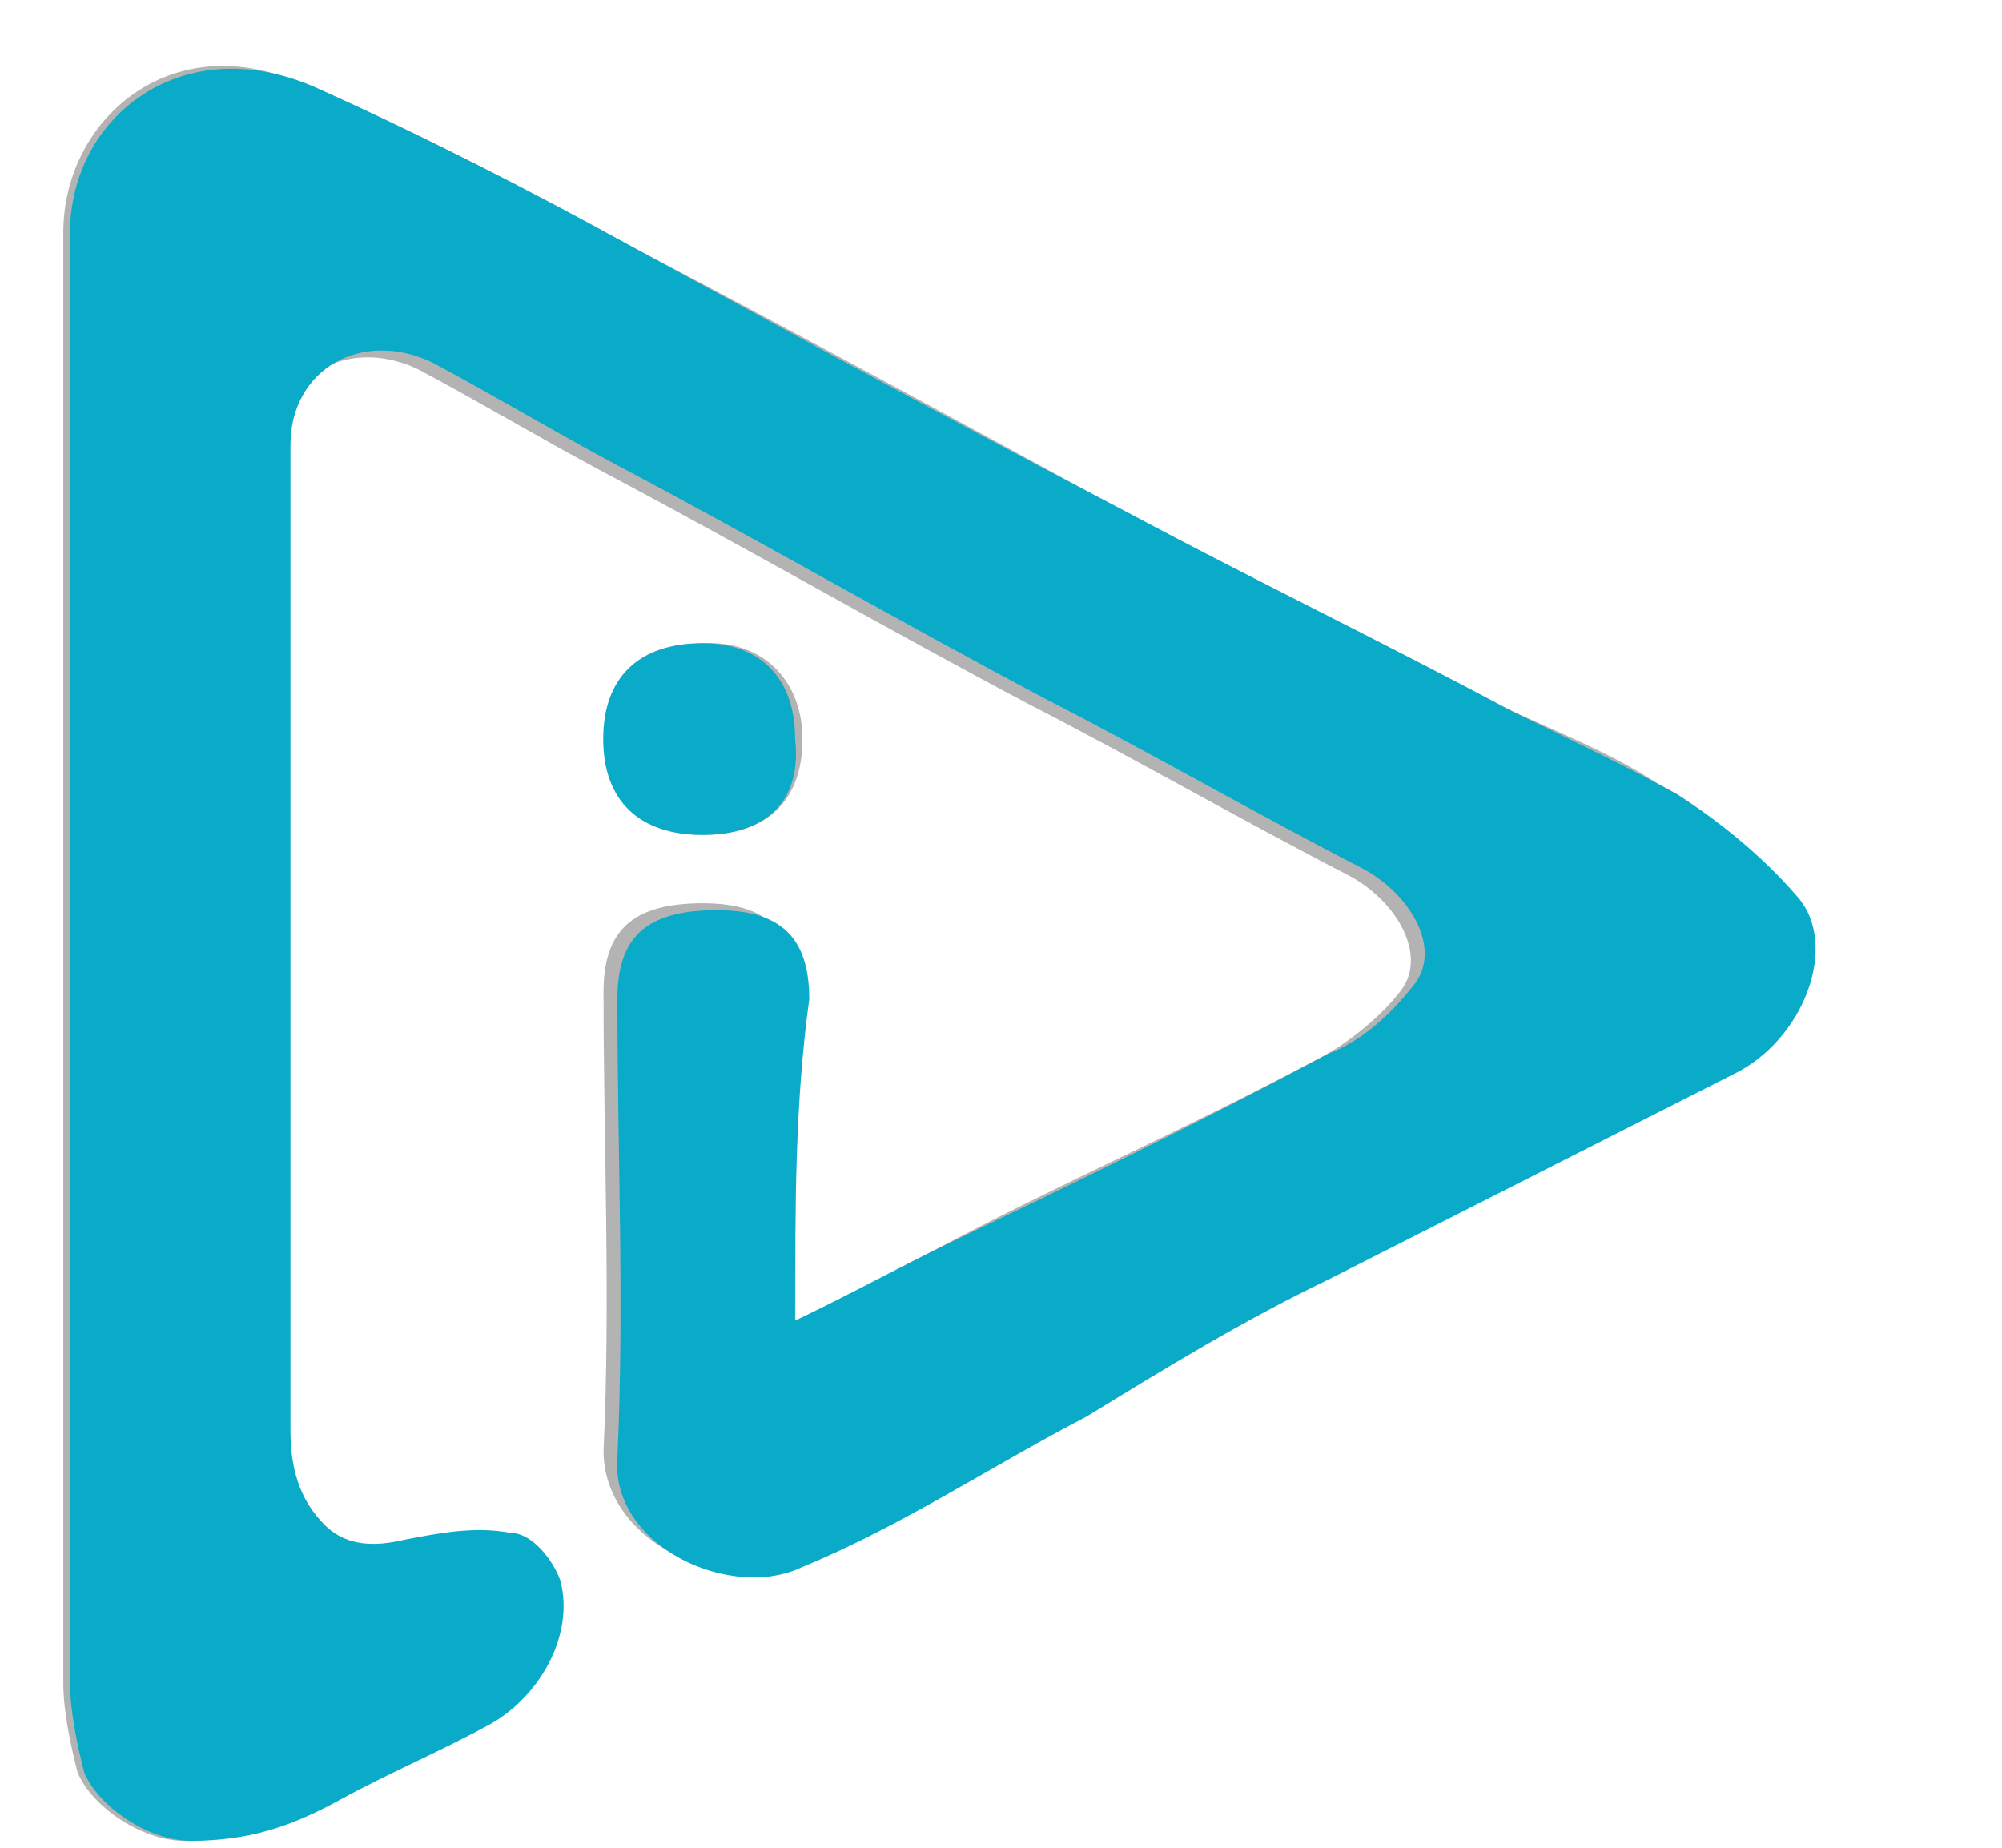 <svg width="13" height="12" viewBox="0 0 13 12" fill="none" xmlns="http://www.w3.org/2000/svg">
<g clip-path="url(#clip0_3991_250518)">
<path d="M5.165 8.577C5.165 7.822 5.165 7.111 5.165 6.444C5.165 6.044 4.981 5.866 4.565 5.866C4.104 5.866 3.919 6.044 3.919 6.444C3.919 7.422 3.965 8.444 3.919 9.422C3.919 10 4.658 10.355 5.119 10.133C5.765 9.866 6.365 9.511 6.965 9.155C7.519 8.889 8.027 8.577 8.534 8.266C9.411 7.822 10.288 7.377 11.165 6.933C11.627 6.711 11.857 6.089 11.581 5.777C11.35 5.511 11.073 5.289 10.796 5.111C10.473 4.889 10.104 4.755 9.734 4.577C8.904 4.133 8.073 3.733 7.242 3.289C6.181 2.711 5.119 2.133 4.011 1.555C3.411 1.244 2.719 0.933 2.027 0.577C1.15 0.133 0.411 0.755 0.411 1.511C0.411 4.666 0.411 7.777 0.411 10.933C0.411 11.111 0.458 11.333 0.504 11.511C0.596 11.733 0.919 11.955 1.196 11.955C1.565 11.955 1.842 11.866 2.165 11.689C2.488 11.511 2.811 11.377 3.134 11.2C3.458 11.022 3.688 10.622 3.596 10.266C3.55 10.133 3.411 9.955 3.273 9.955C3.042 9.911 2.811 10 2.534 10.044C2.35 10.089 2.165 10.089 2.027 9.955C1.842 9.777 1.796 9.6 1.796 9.333C1.796 7.689 1.796 6.044 1.796 4.4C1.796 3.911 1.796 3.422 1.796 2.933C1.796 2.444 2.258 2.177 2.719 2.4C3.134 2.622 3.504 2.844 3.919 3.066C4.842 3.555 5.765 4.089 6.688 4.577C7.381 4.933 8.073 5.333 8.765 5.689C9.088 5.866 9.273 6.222 9.088 6.444C8.95 6.622 8.719 6.8 8.534 6.889C7.704 7.333 6.873 7.689 6.042 8.133C5.811 8.266 5.534 8.4 5.165 8.577ZM4.565 5.422C4.981 5.422 5.211 5.2 5.211 4.8C5.211 4.444 4.981 4.177 4.611 4.177C4.196 4.177 3.965 4.4 3.965 4.8C3.919 5.2 4.15 5.422 4.565 5.422Z" fill="#B3B3B3"/>
<path d="M5.163 8.577C5.532 8.4 5.855 8.222 6.132 8.088C6.963 7.689 7.793 7.288 8.624 6.844C8.855 6.755 9.039 6.577 9.178 6.4C9.363 6.177 9.178 5.822 8.855 5.644C8.163 5.288 7.47 4.888 6.778 4.533C5.855 4.044 4.932 3.511 4.009 3.022C3.593 2.8 3.224 2.577 2.809 2.355C2.347 2.133 1.886 2.4 1.886 2.889C1.886 3.377 1.886 3.866 1.886 4.355C1.886 6 1.886 7.644 1.886 9.289C1.886 9.511 1.932 9.733 2.116 9.911C2.255 10.044 2.439 10.044 2.624 10C2.855 9.955 3.086 9.911 3.316 9.955C3.455 9.955 3.593 10.133 3.639 10.266C3.732 10.622 3.501 11.022 3.178 11.2C2.855 11.377 2.532 11.511 2.209 11.688C1.886 11.866 1.609 11.955 1.239 11.955C0.963 11.955 0.639 11.733 0.547 11.511C0.501 11.333 0.455 11.111 0.455 10.933C0.455 7.777 0.455 4.666 0.455 1.511C0.455 0.755 1.193 0.177 2.07 0.577C2.763 0.889 3.455 1.244 4.101 1.6C5.163 2.177 6.224 2.755 7.332 3.333C8.163 3.777 8.993 4.177 9.824 4.622C10.193 4.8 10.562 4.977 10.886 5.155C11.162 5.333 11.44 5.555 11.67 5.822C11.947 6.133 11.716 6.755 11.255 6.977C10.378 7.422 9.501 7.866 8.624 8.311C8.07 8.577 7.563 8.889 7.055 9.2C6.455 9.511 5.855 9.911 5.209 10.177C4.747 10.4 3.963 10.044 4.009 9.466C4.055 8.489 4.009 7.466 4.009 6.489C4.009 6.088 4.193 5.911 4.655 5.911C5.07 5.911 5.255 6.088 5.255 6.489C5.163 7.155 5.163 7.822 5.163 8.577Z" fill="#09ABC9"/>
<path d="M4.563 5.422C4.148 5.422 3.917 5.199 3.917 4.799C3.917 4.399 4.148 4.177 4.563 4.177C4.932 4.177 5.163 4.399 5.163 4.799C5.209 5.199 4.979 5.422 4.563 5.422Z" fill="#09ABC9"/>
</g>
<defs>
<clipPath id="clip0_3991_250518">
<rect width="12" height="12" fill="white" transform="translate(0.087)"/>
</clipPath>
</defs>
</svg>
